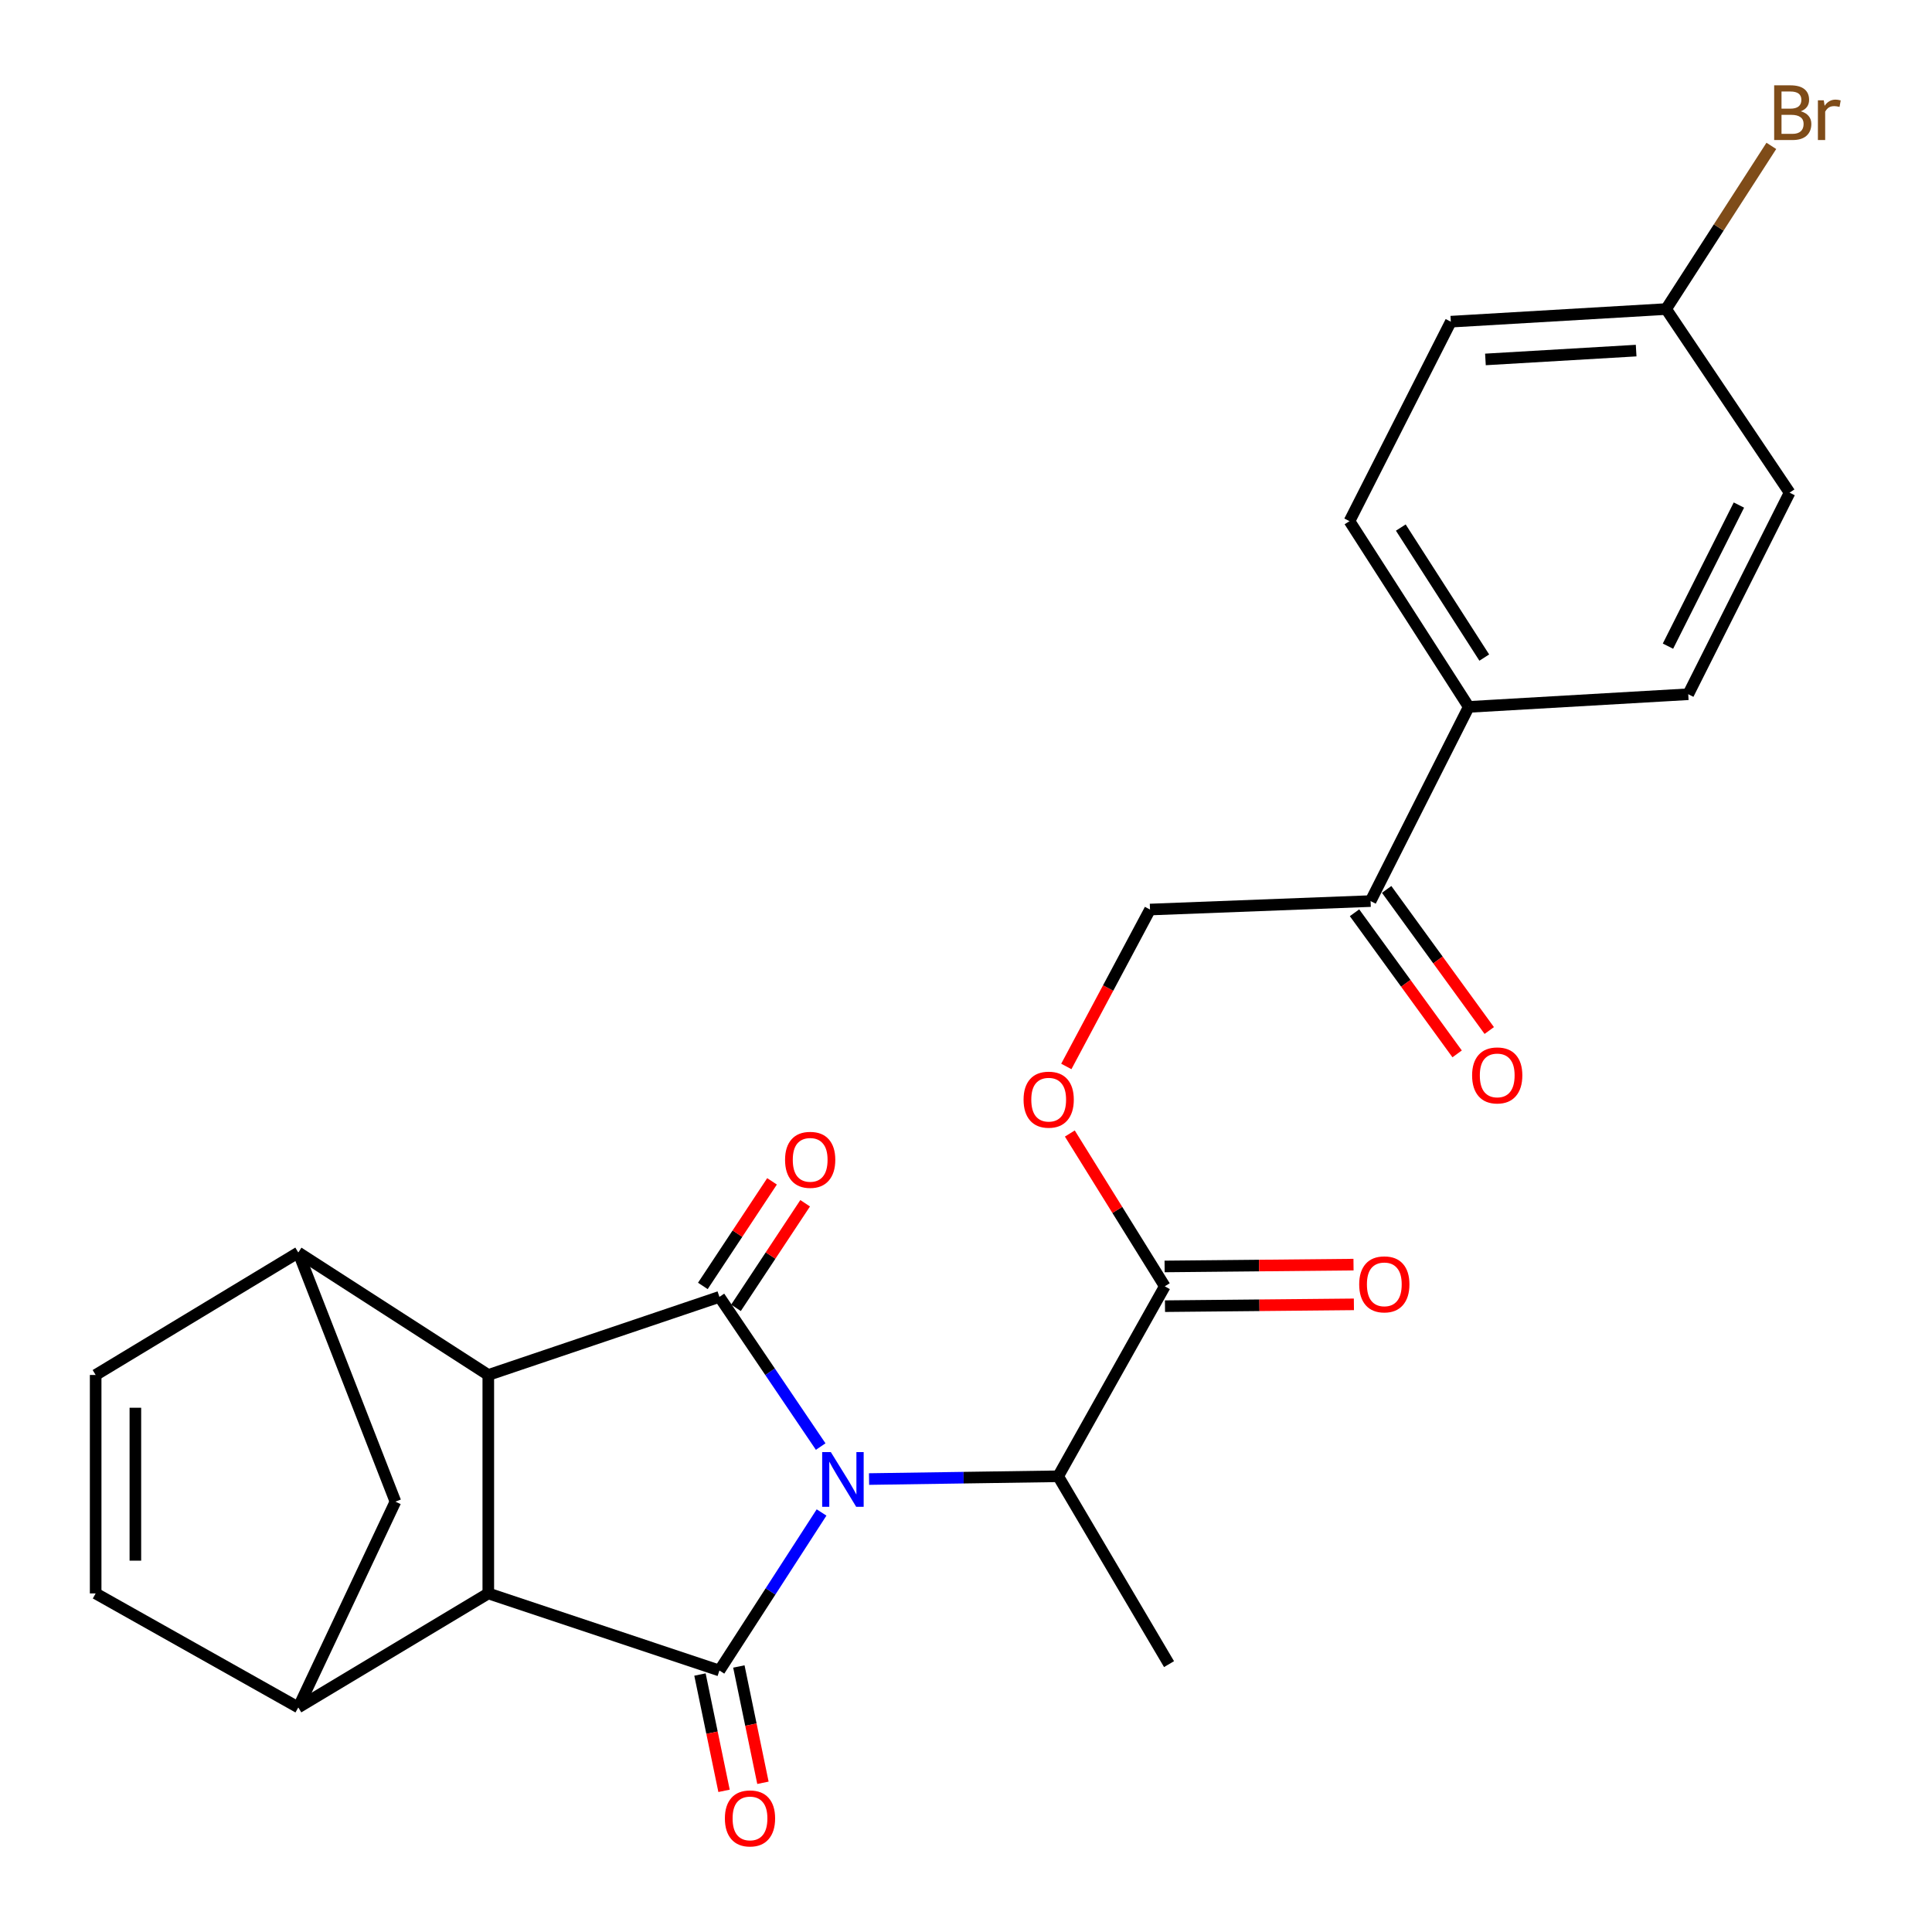 <?xml version='1.0' encoding='iso-8859-1'?>
<svg version='1.1' baseProfile='full'
              xmlns='http://www.w3.org/2000/svg'
                      xmlns:rdkit='http://www.rdkit.org/xml'
                      xmlns:xlink='http://www.w3.org/1999/xlink'
                  xml:space='preserve'
width='1000px' height='1000px' viewBox='0 0 1000 1000'>
<!-- END OF HEADER -->
<rect style='opacity:1.0;fill:#FFFFFF;stroke:none' width='1000' height='1000' x='0' y='0'> </rect>
<path class='bond-0' d='M 425.239,782.857 L 398.804,823.754' style='fill:none;fill-rule:evenodd;stroke:#0000FF;stroke-width:6px;stroke-linecap:butt;stroke-linejoin:miter;stroke-opacity:1' />
<path class='bond-0' d='M 398.804,823.754 L 372.369,864.65' style='fill:none;fill-rule:evenodd;stroke:#000000;stroke-width:6px;stroke-linecap:butt;stroke-linejoin:miter;stroke-opacity:1' />
<path class='bond-1' d='M 424.785,748.741 L 398.577,710.003' style='fill:none;fill-rule:evenodd;stroke:#0000FF;stroke-width:6px;stroke-linecap:butt;stroke-linejoin:miter;stroke-opacity:1' />
<path class='bond-1' d='M 398.577,710.003 L 372.369,671.264' style='fill:none;fill-rule:evenodd;stroke:#000000;stroke-width:6px;stroke-linecap:butt;stroke-linejoin:miter;stroke-opacity:1' />
<path class='bond-6' d='M 449.82,765.555 L 498.765,764.837' style='fill:none;fill-rule:evenodd;stroke:#0000FF;stroke-width:6px;stroke-linecap:butt;stroke-linejoin:miter;stroke-opacity:1' />
<path class='bond-6' d='M 498.765,764.837 L 547.71,764.12' style='fill:none;fill-rule:evenodd;stroke:#000000;stroke-width:6px;stroke-linecap:butt;stroke-linejoin:miter;stroke-opacity:1' />
<path class='bond-2' d='M 372.369,864.65 L 252.742,824.756' style='fill:none;fill-rule:evenodd;stroke:#000000;stroke-width:6px;stroke-linecap:butt;stroke-linejoin:miter;stroke-opacity:1' />
<path class='bond-11' d='M 362.303,866.734 L 368.534,896.836' style='fill:none;fill-rule:evenodd;stroke:#000000;stroke-width:6px;stroke-linecap:butt;stroke-linejoin:miter;stroke-opacity:1' />
<path class='bond-11' d='M 368.534,896.836 L 374.765,926.939' style='fill:none;fill-rule:evenodd;stroke:#FF0000;stroke-width:6px;stroke-linecap:butt;stroke-linejoin:miter;stroke-opacity:1' />
<path class='bond-11' d='M 382.435,862.567 L 388.666,892.669' style='fill:none;fill-rule:evenodd;stroke:#000000;stroke-width:6px;stroke-linecap:butt;stroke-linejoin:miter;stroke-opacity:1' />
<path class='bond-11' d='M 388.666,892.669 L 394.897,922.772' style='fill:none;fill-rule:evenodd;stroke:#FF0000;stroke-width:6px;stroke-linecap:butt;stroke-linejoin:miter;stroke-opacity:1' />
<path class='bond-3' d='M 372.369,671.264 L 252.742,711.684' style='fill:none;fill-rule:evenodd;stroke:#000000;stroke-width:6px;stroke-linecap:butt;stroke-linejoin:miter;stroke-opacity:1' />
<path class='bond-12' d='M 380.943,676.935 L 398.845,649.871' style='fill:none;fill-rule:evenodd;stroke:#000000;stroke-width:6px;stroke-linecap:butt;stroke-linejoin:miter;stroke-opacity:1' />
<path class='bond-12' d='M 398.845,649.871 L 416.747,622.806' style='fill:none;fill-rule:evenodd;stroke:#FF0000;stroke-width:6px;stroke-linecap:butt;stroke-linejoin:miter;stroke-opacity:1' />
<path class='bond-12' d='M 363.796,665.593 L 381.698,638.529' style='fill:none;fill-rule:evenodd;stroke:#000000;stroke-width:6px;stroke-linecap:butt;stroke-linejoin:miter;stroke-opacity:1' />
<path class='bond-12' d='M 381.698,638.529 L 399.601,611.464' style='fill:none;fill-rule:evenodd;stroke:#FF0000;stroke-width:6px;stroke-linecap:butt;stroke-linejoin:miter;stroke-opacity:1' />
<path class='bond-5' d='M 252.742,824.756 L 154.405,883.758' style='fill:none;fill-rule:evenodd;stroke:#000000;stroke-width:6px;stroke-linecap:butt;stroke-linejoin:miter;stroke-opacity:1' />
<path class='bond-26' d='M 252.742,824.756 L 252.742,711.684' style='fill:none;fill-rule:evenodd;stroke:#000000;stroke-width:6px;stroke-linecap:butt;stroke-linejoin:miter;stroke-opacity:1' />
<path class='bond-4' d='M 252.742,711.684 L 154.405,648.307' style='fill:none;fill-rule:evenodd;stroke:#000000;stroke-width:6px;stroke-linecap:butt;stroke-linejoin:miter;stroke-opacity:1' />
<path class='bond-9' d='M 154.405,648.307 L 49.511,711.684' style='fill:none;fill-rule:evenodd;stroke:#000000;stroke-width:6px;stroke-linecap:butt;stroke-linejoin:miter;stroke-opacity:1' />
<path class='bond-10' d='M 154.405,648.307 L 204.67,777.243' style='fill:none;fill-rule:evenodd;stroke:#000000;stroke-width:6px;stroke-linecap:butt;stroke-linejoin:miter;stroke-opacity:1' />
<path class='bond-8' d='M 154.405,883.758 L 49.511,824.756' style='fill:none;fill-rule:evenodd;stroke:#000000;stroke-width:6px;stroke-linecap:butt;stroke-linejoin:miter;stroke-opacity:1' />
<path class='bond-27' d='M 154.405,883.758 L 204.67,777.243' style='fill:none;fill-rule:evenodd;stroke:#000000;stroke-width:6px;stroke-linecap:butt;stroke-linejoin:miter;stroke-opacity:1' />
<path class='bond-7' d='M 547.71,764.12 L 602.898,665.793' style='fill:none;fill-rule:evenodd;stroke:#000000;stroke-width:6px;stroke-linecap:butt;stroke-linejoin:miter;stroke-opacity:1' />
<path class='bond-25' d='M 547.71,764.12 L 605.09,861.35' style='fill:none;fill-rule:evenodd;stroke:#000000;stroke-width:6px;stroke-linecap:butt;stroke-linejoin:miter;stroke-opacity:1' />
<path class='bond-13' d='M 602.898,665.793 L 578.32,626.25' style='fill:none;fill-rule:evenodd;stroke:#000000;stroke-width:6px;stroke-linecap:butt;stroke-linejoin:miter;stroke-opacity:1' />
<path class='bond-13' d='M 578.32,626.25 L 553.742,586.707' style='fill:none;fill-rule:evenodd;stroke:#FF0000;stroke-width:6px;stroke-linecap:butt;stroke-linejoin:miter;stroke-opacity:1' />
<path class='bond-16' d='M 602.997,676.072 L 651.886,675.6' style='fill:none;fill-rule:evenodd;stroke:#000000;stroke-width:6px;stroke-linecap:butt;stroke-linejoin:miter;stroke-opacity:1' />
<path class='bond-16' d='M 651.886,675.6 L 700.776,675.129' style='fill:none;fill-rule:evenodd;stroke:#FF0000;stroke-width:6px;stroke-linecap:butt;stroke-linejoin:miter;stroke-opacity:1' />
<path class='bond-16' d='M 602.798,655.515 L 651.688,655.043' style='fill:none;fill-rule:evenodd;stroke:#000000;stroke-width:6px;stroke-linecap:butt;stroke-linejoin:miter;stroke-opacity:1' />
<path class='bond-16' d='M 651.688,655.043 L 700.577,654.571' style='fill:none;fill-rule:evenodd;stroke:#FF0000;stroke-width:6px;stroke-linecap:butt;stroke-linejoin:miter;stroke-opacity:1' />
<path class='bond-28' d='M 49.511,824.756 L 49.511,711.684' style='fill:none;fill-rule:evenodd;stroke:#000000;stroke-width:6px;stroke-linecap:butt;stroke-linejoin:miter;stroke-opacity:1' />
<path class='bond-28' d='M 70.069,807.795 L 70.069,728.645' style='fill:none;fill-rule:evenodd;stroke:#000000;stroke-width:6px;stroke-linecap:butt;stroke-linejoin:miter;stroke-opacity:1' />
<path class='bond-17' d='M 551.923,551.994 L 573.584,511.384' style='fill:none;fill-rule:evenodd;stroke:#FF0000;stroke-width:6px;stroke-linecap:butt;stroke-linejoin:miter;stroke-opacity:1' />
<path class='bond-17' d='M 573.584,511.384 L 595.245,470.774' style='fill:none;fill-rule:evenodd;stroke:#000000;stroke-width:6px;stroke-linecap:butt;stroke-linejoin:miter;stroke-opacity:1' />
<path class='bond-14' d='M 709.413,466.4 L 595.245,470.774' style='fill:none;fill-rule:evenodd;stroke:#000000;stroke-width:6px;stroke-linecap:butt;stroke-linejoin:miter;stroke-opacity:1' />
<path class='bond-15' d='M 709.413,466.4 L 760.215,365.892' style='fill:none;fill-rule:evenodd;stroke:#000000;stroke-width:6px;stroke-linecap:butt;stroke-linejoin:miter;stroke-opacity:1' />
<path class='bond-18' d='M 701.099,472.445 L 727.654,508.966' style='fill:none;fill-rule:evenodd;stroke:#000000;stroke-width:6px;stroke-linecap:butt;stroke-linejoin:miter;stroke-opacity:1' />
<path class='bond-18' d='M 727.654,508.966 L 754.208,545.487' style='fill:none;fill-rule:evenodd;stroke:#FF0000;stroke-width:6px;stroke-linecap:butt;stroke-linejoin:miter;stroke-opacity:1' />
<path class='bond-18' d='M 717.727,460.355 L 744.281,496.876' style='fill:none;fill-rule:evenodd;stroke:#000000;stroke-width:6px;stroke-linecap:butt;stroke-linejoin:miter;stroke-opacity:1' />
<path class='bond-18' d='M 744.281,496.876 L 770.836,533.397' style='fill:none;fill-rule:evenodd;stroke:#FF0000;stroke-width:6px;stroke-linecap:butt;stroke-linejoin:miter;stroke-opacity:1' />
<path class='bond-19' d='M 760.215,365.892 L 698.494,269.747' style='fill:none;fill-rule:evenodd;stroke:#000000;stroke-width:6px;stroke-linecap:butt;stroke-linejoin:miter;stroke-opacity:1' />
<path class='bond-19' d='M 768.257,340.364 L 725.053,273.063' style='fill:none;fill-rule:evenodd;stroke:#000000;stroke-width:6px;stroke-linecap:butt;stroke-linejoin:miter;stroke-opacity:1' />
<path class='bond-20' d='M 760.215,365.892 L 873.834,359.336' style='fill:none;fill-rule:evenodd;stroke:#000000;stroke-width:6px;stroke-linecap:butt;stroke-linejoin:miter;stroke-opacity:1' />
<path class='bond-22' d='M 698.494,269.747 L 750.941,166.498' style='fill:none;fill-rule:evenodd;stroke:#000000;stroke-width:6px;stroke-linecap:butt;stroke-linejoin:miter;stroke-opacity:1' />
<path class='bond-23' d='M 873.834,359.336 L 926.293,255.002' style='fill:none;fill-rule:evenodd;stroke:#000000;stroke-width:6px;stroke-linecap:butt;stroke-linejoin:miter;stroke-opacity:1' />
<path class='bond-23' d='M 863.336,334.451 L 900.056,261.417' style='fill:none;fill-rule:evenodd;stroke:#000000;stroke-width:6px;stroke-linecap:butt;stroke-linejoin:miter;stroke-opacity:1' />
<path class='bond-21' d='M 862.379,159.965 L 926.293,255.002' style='fill:none;fill-rule:evenodd;stroke:#000000;stroke-width:6px;stroke-linecap:butt;stroke-linejoin:miter;stroke-opacity:1' />
<path class='bond-24' d='M 862.379,159.965 L 889.611,117.738' style='fill:none;fill-rule:evenodd;stroke:#000000;stroke-width:6px;stroke-linecap:butt;stroke-linejoin:miter;stroke-opacity:1' />
<path class='bond-24' d='M 889.611,117.738 L 916.844,75.51' style='fill:none;fill-rule:evenodd;stroke:#7F4C19;stroke-width:6px;stroke-linecap:butt;stroke-linejoin:miter;stroke-opacity:1' />
<path class='bond-29' d='M 862.379,159.965 L 750.941,166.498' style='fill:none;fill-rule:evenodd;stroke:#000000;stroke-width:6px;stroke-linecap:butt;stroke-linejoin:miter;stroke-opacity:1' />
<path class='bond-29' d='M 846.866,181.469 L 768.86,186.042' style='fill:none;fill-rule:evenodd;stroke:#000000;stroke-width:6px;stroke-linecap:butt;stroke-linejoin:miter;stroke-opacity:1' />
<path  class='atom-0' d='M 430.035 751.593
L 439.315 766.593
Q 440.235 768.073, 441.715 770.753
Q 443.195 773.433, 443.275 773.593
L 443.275 751.593
L 447.035 751.593
L 447.035 779.913
L 443.155 779.913
L 433.195 763.513
Q 432.035 761.593, 430.795 759.393
Q 429.595 757.193, 429.235 756.513
L 429.235 779.913
L 425.555 779.913
L 425.555 751.593
L 430.035 751.593
' fill='#0000FF'/>
<path  class='atom-12' d='M 375.199 941.208
Q 375.199 934.408, 378.559 930.608
Q 381.919 926.808, 388.199 926.808
Q 394.479 926.808, 397.839 930.608
Q 401.199 934.408, 401.199 941.208
Q 401.199 948.088, 397.799 952.008
Q 394.399 955.888, 388.199 955.888
Q 381.959 955.888, 378.559 952.008
Q 375.199 948.128, 375.199 941.208
M 388.199 952.688
Q 392.519 952.688, 394.839 949.808
Q 397.199 946.888, 397.199 941.208
Q 397.199 935.648, 394.839 932.848
Q 392.519 930.008, 388.199 930.008
Q 383.879 930.008, 381.519 932.808
Q 379.199 935.608, 379.199 941.208
Q 379.199 946.928, 381.519 949.808
Q 383.879 952.688, 388.199 952.688
' fill='#FF0000'/>
<path  class='atom-13' d='M 406.345 600.326
Q 406.345 593.526, 409.705 589.726
Q 413.065 585.926, 419.345 585.926
Q 425.625 585.926, 428.985 589.726
Q 432.345 593.526, 432.345 600.326
Q 432.345 607.206, 428.945 611.126
Q 425.545 615.006, 419.345 615.006
Q 413.105 615.006, 409.705 611.126
Q 406.345 607.246, 406.345 600.326
M 419.345 611.806
Q 423.665 611.806, 425.985 608.926
Q 428.345 606.006, 428.345 600.326
Q 428.345 594.766, 425.985 591.966
Q 423.665 589.126, 419.345 589.126
Q 415.025 589.126, 412.665 591.926
Q 410.345 594.726, 410.345 600.326
Q 410.345 606.046, 412.665 608.926
Q 415.025 611.806, 419.345 611.806
' fill='#FF0000'/>
<path  class='atom-14' d='M 529.798 569.18
Q 529.798 562.38, 533.158 558.58
Q 536.518 554.78, 542.798 554.78
Q 549.078 554.78, 552.438 558.58
Q 555.798 562.38, 555.798 569.18
Q 555.798 576.06, 552.398 579.98
Q 548.998 583.86, 542.798 583.86
Q 536.558 583.86, 533.158 579.98
Q 529.798 576.1, 529.798 569.18
M 542.798 580.66
Q 547.118 580.66, 549.438 577.78
Q 551.798 574.86, 551.798 569.18
Q 551.798 563.62, 549.438 560.82
Q 547.118 557.98, 542.798 557.98
Q 538.478 557.98, 536.118 560.78
Q 533.798 563.58, 533.798 569.18
Q 533.798 574.9, 536.118 577.78
Q 538.478 580.66, 542.798 580.66
' fill='#FF0000'/>
<path  class='atom-17' d='M 703.517 664.777
Q 703.517 657.977, 706.877 654.177
Q 710.237 650.377, 716.517 650.377
Q 722.797 650.377, 726.157 654.177
Q 729.517 657.977, 729.517 664.777
Q 729.517 671.657, 726.117 675.577
Q 722.717 679.457, 716.517 679.457
Q 710.277 679.457, 706.877 675.577
Q 703.517 671.697, 703.517 664.777
M 716.517 676.257
Q 720.837 676.257, 723.157 673.377
Q 725.517 670.457, 725.517 664.777
Q 725.517 659.217, 723.157 656.417
Q 720.837 653.577, 716.517 653.577
Q 712.197 653.577, 709.837 656.377
Q 707.517 659.177, 707.517 664.777
Q 707.517 670.497, 709.837 673.377
Q 712.197 676.257, 716.517 676.257
' fill='#FF0000'/>
<path  class='atom-19' d='M 761.96 556.628
Q 761.96 549.828, 765.32 546.028
Q 768.68 542.228, 774.96 542.228
Q 781.24 542.228, 784.6 546.028
Q 787.96 549.828, 787.96 556.628
Q 787.96 563.508, 784.56 567.428
Q 781.16 571.308, 774.96 571.308
Q 768.72 571.308, 765.32 567.428
Q 761.96 563.548, 761.96 556.628
M 774.96 568.108
Q 779.28 568.108, 781.6 565.228
Q 783.96 562.308, 783.96 556.628
Q 783.96 551.068, 781.6 548.268
Q 779.28 545.428, 774.96 545.428
Q 770.64 545.428, 768.28 548.228
Q 765.96 551.028, 765.96 556.628
Q 765.96 562.348, 768.28 565.228
Q 770.64 568.108, 774.96 568.108
' fill='#FF0000'/>
<path  class='atom-25' d='M 932.066 57.607
Q 934.786 58.367, 936.146 60.047
Q 937.546 61.687, 937.546 64.127
Q 937.546 68.047, 935.026 70.287
Q 932.546 72.487, 927.826 72.487
L 918.306 72.487
L 918.306 44.167
L 926.666 44.167
Q 931.506 44.167, 933.946 46.127
Q 936.386 48.087, 936.386 51.687
Q 936.386 55.967, 932.066 57.607
M 922.106 47.367
L 922.106 56.247
L 926.666 56.247
Q 929.466 56.247, 930.906 55.127
Q 932.386 53.967, 932.386 51.687
Q 932.386 47.367, 926.666 47.367
L 922.106 47.367
M 927.826 69.287
Q 930.586 69.287, 932.066 67.967
Q 933.546 66.647, 933.546 64.127
Q 933.546 61.807, 931.906 60.647
Q 930.306 59.447, 927.226 59.447
L 922.106 59.447
L 922.106 69.287
L 927.826 69.287
' fill='#7F4C19'/>
<path  class='atom-25' d='M 943.986 51.927
L 944.426 54.767
Q 946.586 51.567, 950.106 51.567
Q 951.226 51.567, 952.746 51.967
L 952.146 55.327
Q 950.426 54.927, 949.466 54.927
Q 947.786 54.927, 946.666 55.607
Q 945.586 56.247, 944.706 57.807
L 944.706 72.487
L 940.946 72.487
L 940.946 51.927
L 943.986 51.927
' fill='#7F4C19'/>
</svg>
